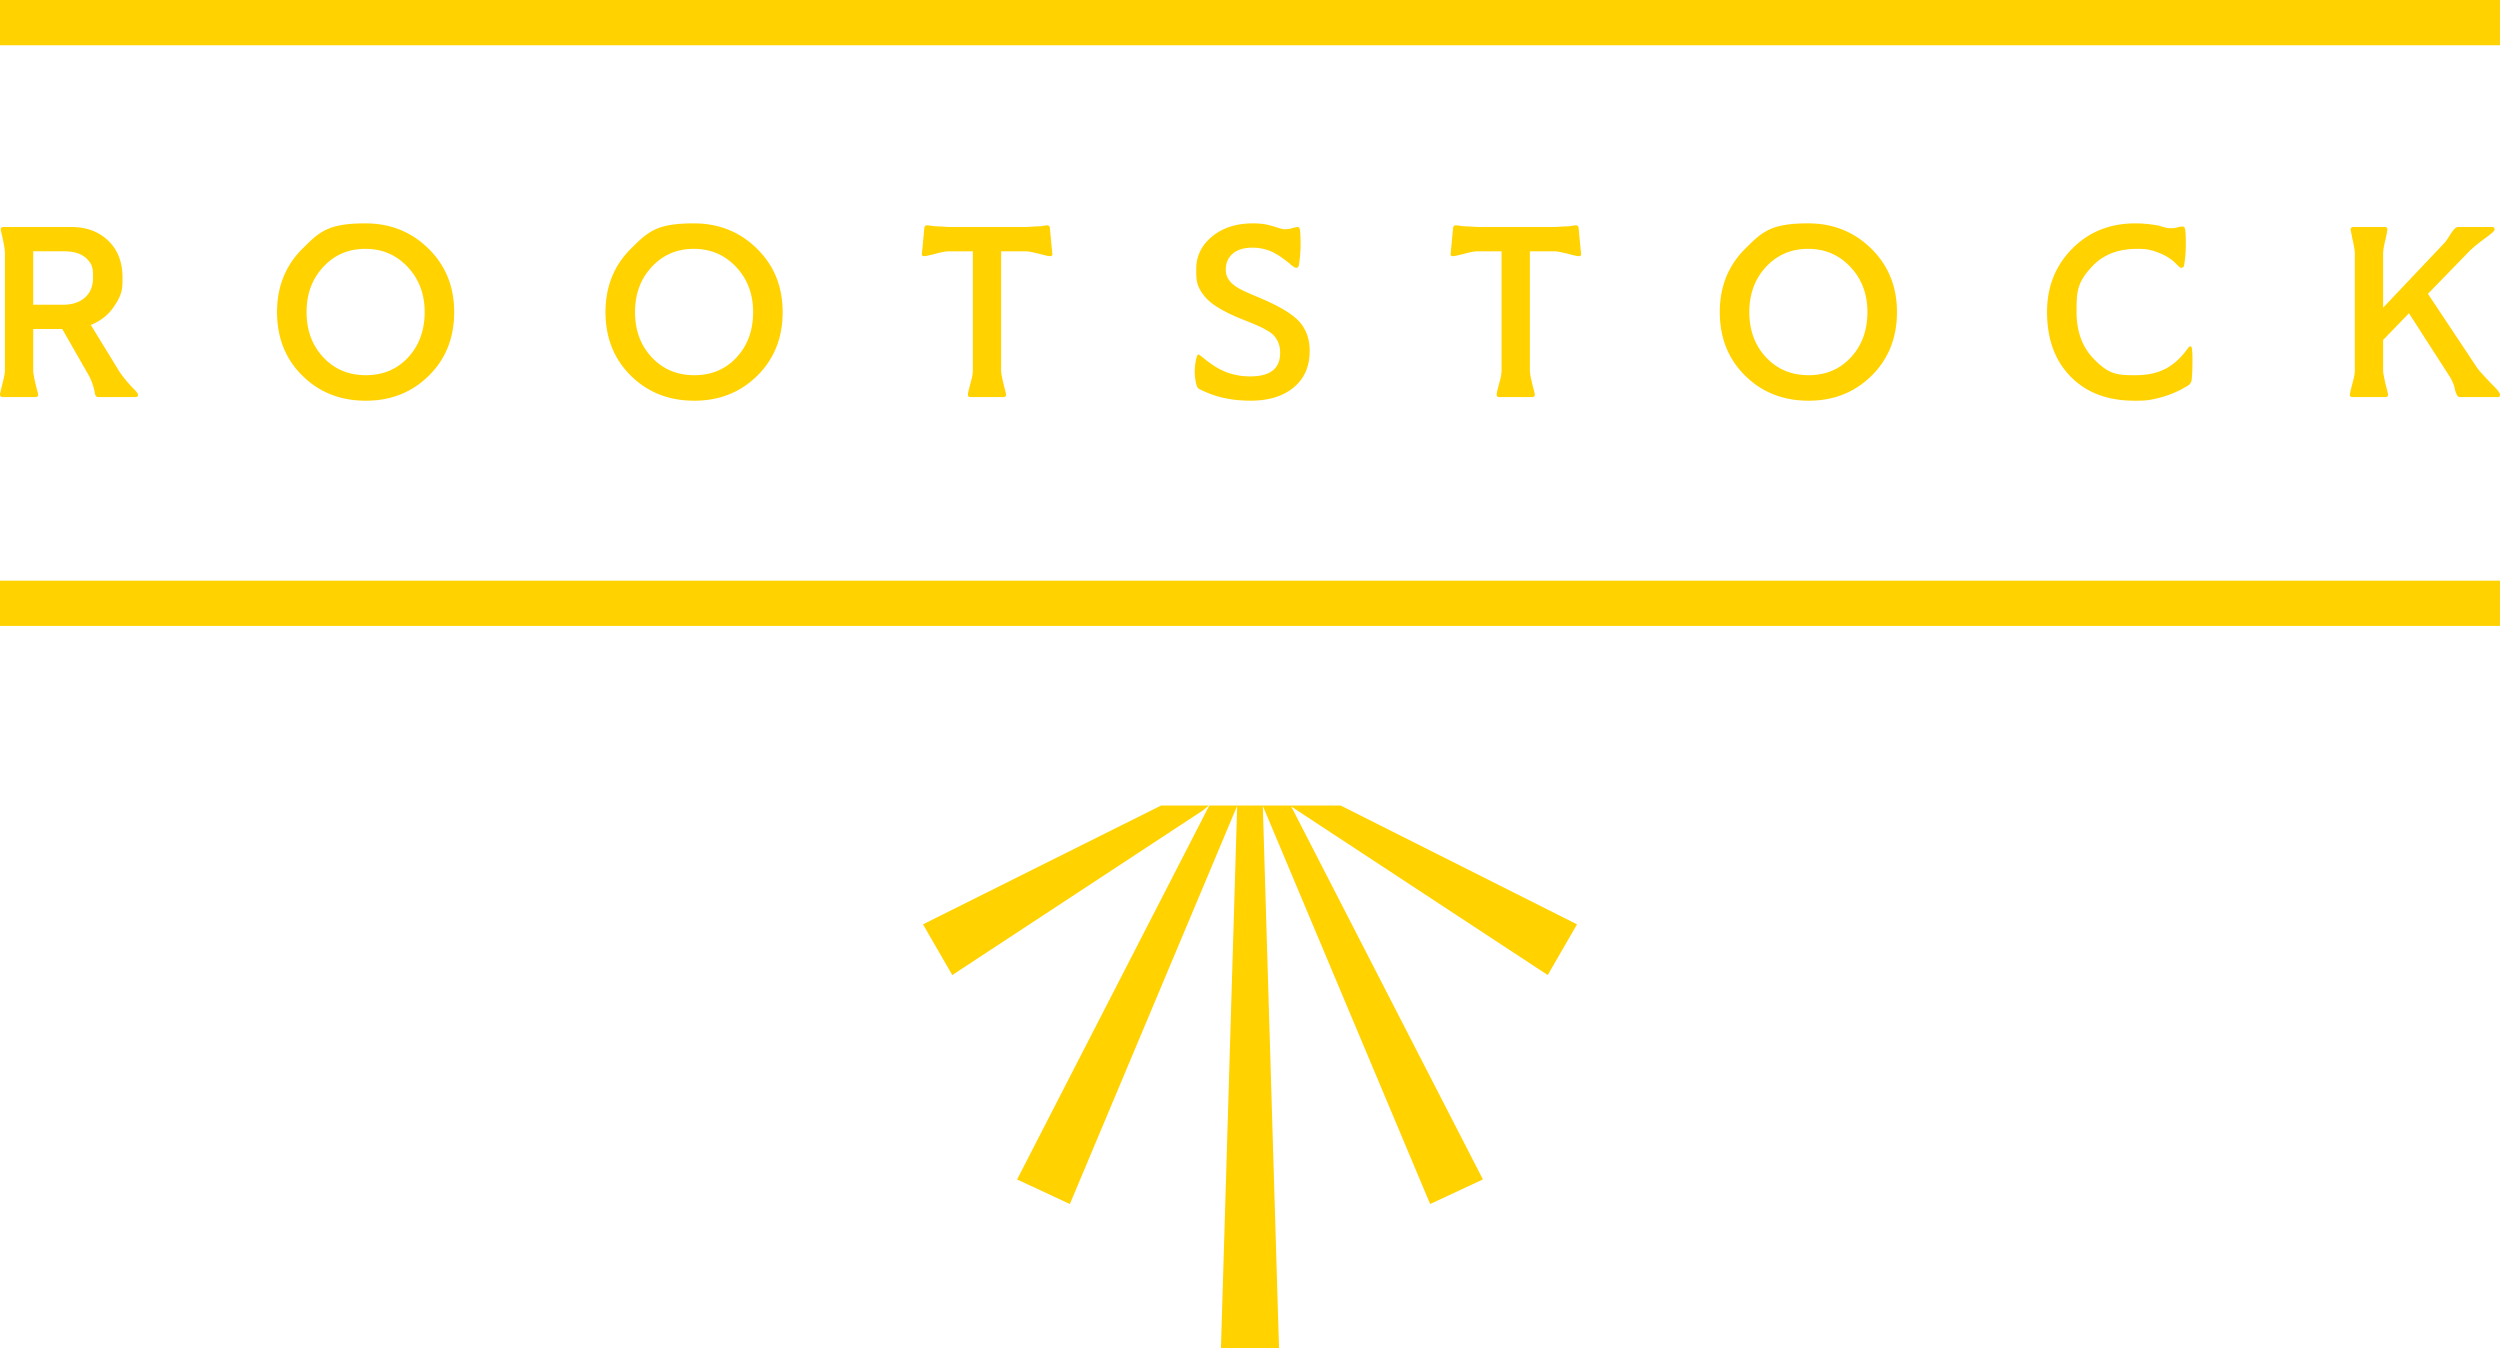 <svg viewBox="0 0 119.345 64.36" xmlns="http://www.w3.org/2000/svg" xmlns:xlink="http://www.w3.org/1999/xlink"><a xlink:href="21.759"><path d="M57.708 38.454h-2.28l-11.366 5.672 1.397 2.421 11.98-7.87z" fill="#ffd200"/></a><a xlink:href="21.759"><path d="m61.627 38.454-.005.011-.007-.01h-3.886l-9.175 17.85 2.519 1.173L59.06 38.47l-.774 25.89h2.772l-.774-25.89 7.989 19.008 2.519-1.174L61.64 38.5l12.245 8.047 1.398-2.42-11.284-5.673z" fill="#ffd200"/></a><a xlink:href="21.759"><path d="M47.792 17.679q0 .105.03.261t.076.354q.011.059.07.278t.06.279q0 .045-.036.075a.13.13 0 0 1-.083.029h-1.585q-.06 0-.088-.029a.1.1 0 0 1-.03-.075q0-.081.06-.308c.06-.227.062-.241.07-.272q.057-.198.082-.342.023-.145.023-.25v-5.682h-1.139q-.118 0-.294.034a6 6 0 0 0-.387.093l-.24.058a1.4 1.4 0 0 1-.265.047q-.06 0-.089-.03t-.017-.086l.117-1.241a.16.16 0 0 1 .042-.087q.029-.029.088-.029.047 0 .205.023c.158.023.166.023.182.023a22 22 0 0 1 .658.035h3.641q.07 0 .241-.012a24 24 0 0 1 .452-.023q.035 0 .17-.023c.135-.023.151-.023.182-.023q.06 0 .088.029.03.029.041.087l.118 1.241q.012.057-.018.086-.029.03-.088.03a1 1 0 0 1-.11-.012 9 9 0 0 1-.418-.104 12 12 0 0 0-.399-.088 1.4 1.4 0 0 0-.259-.028h-1.15z" fill="#ffd200"/></a><a xlink:href="21.759"><path d="M61.875 12.785q-.035 0-.088-.029a1.5 1.5 0 0 1-.217-.168q-.564-.463-.958-.615a2.3 2.3 0 0 0-.816-.15q-.61 0-.945.283-.335.285-.335.772a.84.84 0 0 0 .164.504q.165.227.529.423.223.117.634.29l.493.21q1.315.58 1.75 1.118.435.54.435 1.328 0 1.113-.763 1.746-.765.631-2.056.631-.717 0-1.333-.144a4.7 4.7 0 0 1-1.157-.435q-.07-.046-.123-.29a2.5 2.5 0 0 1-.018-.946q.035-.226.082-.34a.1.1 0 0 1 .024-.036q.011-.012.035-.012c.024 0 .037.01.065.03l.147.11q.586.498 1.12.701.536.203 1.135.203.716 0 1.074-.278.359-.279.359-.847 0-.37-.16-.632c-.16-.262-.28-.33-.522-.47q-.234-.14-.734-.342c-.5-.202-.511-.207-.534-.214q-1.222-.51-1.64-1.02c-.417-.51-.415-.786-.415-1.335q0-.916.757-1.542.758-.626 1.956-.626.246 0 .469.028.224.03.447.1.046.01.264.08t.323.07.2-.012a.8.8 0 0 0 .188-.046q.105-.023.146-.035a.3.3 0 0 1 .077-.01q.058-.001.082.028a.2.2 0 0 1 .035.087q.024.128.029.313c.005.185.007.274.007.452q-.001.21-.024.481a5 5 0 0 1-.06.47.14.14 0 0 1-.046.087.13.13 0 0 1-.082.03" fill="#ffd200"/></a><a xlink:href="21.759"><path d="M73.033 17.679q0 .105.029.261t.077.354q.01.059.07.278.059.22.059.279 0 .045-.035.075a.13.13 0 0 1-.083.029h-1.585q-.06 0-.088-.029a.1.1 0 0 1-.03-.075q0-.081.059-.308l.07-.272q.06-.198.083-.342t.023-.25v-5.682h-1.14q-.116 0-.293.034a6 6 0 0 0-.387.093l-.241.058a1.4 1.4 0 0 1-.264.047q-.06 0-.088-.03-.03-.029-.018-.086l.118-1.241a.16.16 0 0 1 .04-.087q.03-.029.089-.029.046 0 .205.023c.159.023.167.023.182.023a21 21 0 0 1 .658.035h3.64q.072 0 .242-.012a24 24 0 0 1 .452-.023q.035 0 .17-.023c.135-.023.15-.023.183-.023q.058 0 .088.029a.17.17 0 0 1 .04.087l.118 1.241q.012.057-.017.086-.03.03-.088.03-.048 0-.112-.012a8 8 0 0 1-.417-.104 11 11 0 0 0-.4-.088 1.4 1.4 0 0 0-.258-.028h-1.151z" fill="#ffd200"/></a><a xlink:href="21.759"><path d="M104.628 18.12a.4.4 0 0 1-.059.174.5.5 0 0 1-.164.139q-.576.348-1.198.522c-.622.174-.854.174-1.316.174q-1.914 0-3.042-1.148-1.127-1.149-1.127-3.085 0-1.809 1.198-3.021t3.018-1.212q.224 0 .441.018a7 7 0 0 1 .622.08q.088.018.229.064.165.047.241.058t.147.012q.093 0 .158-.006a.6.6 0 0 0 .147-.03q.13-.033.182-.04l.088-.005q.047 0 .077.029a.2.2 0 0 1 .041.098q.023.129.029.319.006.191.006.459a6 6 0 0 1-.082.95.15.15 0 0 1-.047.087.14.14 0 0 1-.094.029.1.1 0 0 1-.059-.023 3 3 0 0 1-.223-.21q-.318-.31-.799-.491c-.481-.181-.665-.18-1.033-.18q-1.328 0-2.103.806c-.775.806-.775 1.274-.775 2.209q0 1.357.775 2.186c.775.829 1.202.829 2.056.829q.833 0 1.427-.313.593-.312 1.074-.997a.2.2 0 0 1 .053-.053q.03-.017.053-.017c.023 0 .03.01.041.029a.3.3 0 0 1 .03.087q.01.093.017.209c.007.116.006.2.006.37q0 .234-.006.43a8 8 0 0 1-.029.464" fill="#ffd200"/></a><a xlink:href="21.759"><path d="M113.766 17.679q0 .07.012.151.011.08.094.476l.076.289q.053.21.053.256 0 .045-.035.075a.13.13 0 0 1-.083.029h-1.585q-.06 0-.088-.029a.1.1 0 0 1-.03-.075q0-.047.018-.134c.018-.087.045-.191.1-.4q.07-.256.094-.394.023-.14.023-.244v-5.566q0-.117-.03-.29a8 8 0 0 0-.087-.43q-.012-.045-.018-.098c-.006-.053-.014-.083-.03-.145l-.03-.145q-.005-.04-.004-.064a.09.09 0 0 1 .035-.075.13.13 0 0 1 .082-.029h1.515q.058 0 .088.029c.03.029.03.044.03.075s-.004.07-.012.116l-.06.314q-.082.324-.105.48a2 2 0 0 0-.023.262v2.574l2.878-3.038q.07-.07.129-.151t.258-.395q.117-.162.188-.214c.07-.052.094-.052.14-.052h1.622q.046 0 .076.029t.029.075q0 .058-.076.134-.076.075-.323.261a10 10 0 0 0-.528.406q-.165.138-.294.266l-1.961 2.018 2.313 3.479q.083.128.218.278t.428.464q.306.302.394.418t.088.174q0 .069-.023.093-.024.023-.083.023h-1.81q-.08 0-.134-.087a1.3 1.3 0 0 1-.111-.319q-.025-.14-.1-.307c-.075-.167-.112-.223-.182-.331l-1.903-2.957-1.233 1.275z" fill="#ffd200"/></a><a xlink:href="21.759"><path d="M0 27.72h119.344v2.16H0z" fill="#ffd200"/></a><a xlink:href="21.759"><path d="M0 0h119.344v2.16H0z" fill="#ffd200"/></a><path d="M20.455 11.869q-1.228-1.206-3.013-1.206c-1.785 0-2.19.402-3 1.206s-1.216 1.813-1.216 3.027q0 1.844 1.21 3.038 1.209 1.195 3.03 1.195 1.796 0 3.006-1.195t1.21-3.038q0-1.821-1.227-3.027m-.97 5.189q-.786.853-2.02.853t-2.03-.853q-.8-.853-.8-2.162 0-1.299.8-2.157.796-.859 2.007-.86 1.21.001 2.02.866.81.863.811 2.15 0 1.311-.788 2.163m16.65-5.189q-1.228-1.206-3.013-1.206c-1.785 0-2.19.402-3 1.206s-1.216 1.813-1.216 3.027q0 1.844 1.21 3.038 1.209 1.195 3.03 1.195 1.796 0 3.006-1.195t1.21-3.038q0-1.821-1.227-3.027m-.97 5.189q-.786.853-2.02.853t-2.03-.853q-.8-.853-.8-2.162 0-1.299.8-2.157.797-.859 2.007-.86 1.21.001 2.02.866.81.863.811 2.15 0 1.311-.788 2.163M6.543 18.746a1 1 0 0 0-.13-.15 7 7 0 0 1-.499-.564 4 4 0 0 1-.358-.527L4.334 15.51q.705-.278 1.11-.88c.405-.603.405-.863.405-1.38q0-1.104-.681-1.758-.681-.655-1.761-.655H.153a.12.12 0 0 0-.082.03.1.1 0 0 0-.036.074q0 .046.048.238.046.19.047.214.07.337.088.475.017.14.017.244v5.567q0 .093-.023.22a9 9 0 0 1-.094.418q-.059.231-.088.36a1 1 0 0 0-.03.161q0 .047.035.081a.11.11 0 0 0 .083.035h1.585q.059 0 .088-.029.03-.029.03-.087 0-.023-.012-.069c-.012-.046-.023-.089-.047-.174l-.041-.168a7 7 0 0 1-.123-.586 1 1 0 0 1-.012-.162v-1.972h1.386l1.22 2.134q.12.197.207.441.088.243.123.452.012.116.059.168c.047.052.07.052.117.052h1.774q.059 0 .088-.029a.1.1 0 0 0 .03-.075q0-.035-.047-.104m-2.49-4.54q-.388.341-1.046.342H1.586v-2.552h1.445q.716 0 1.063.313c.347.313.346.53.346.963q0 .592-.387.933m85.277-2.336q-1.228-1.206-3.013-1.206c-1.785 0-2.19.402-3 1.206q-1.218 1.206-1.217 3.027 0 1.844 1.21 3.038 1.21 1.195 3.03 1.195 1.797 0 3.007-1.195t1.21-3.038q0-1.821-1.228-3.027m-.97 5.189q-.786.853-2.02.853t-2.032-.853-.798-2.162q0-1.299.798-2.157.799-.859 2.01-.86 1.209.001 2.02.866.81.863.81 2.15 0 1.311-.788 2.163" fill="#ffd200"/></svg>